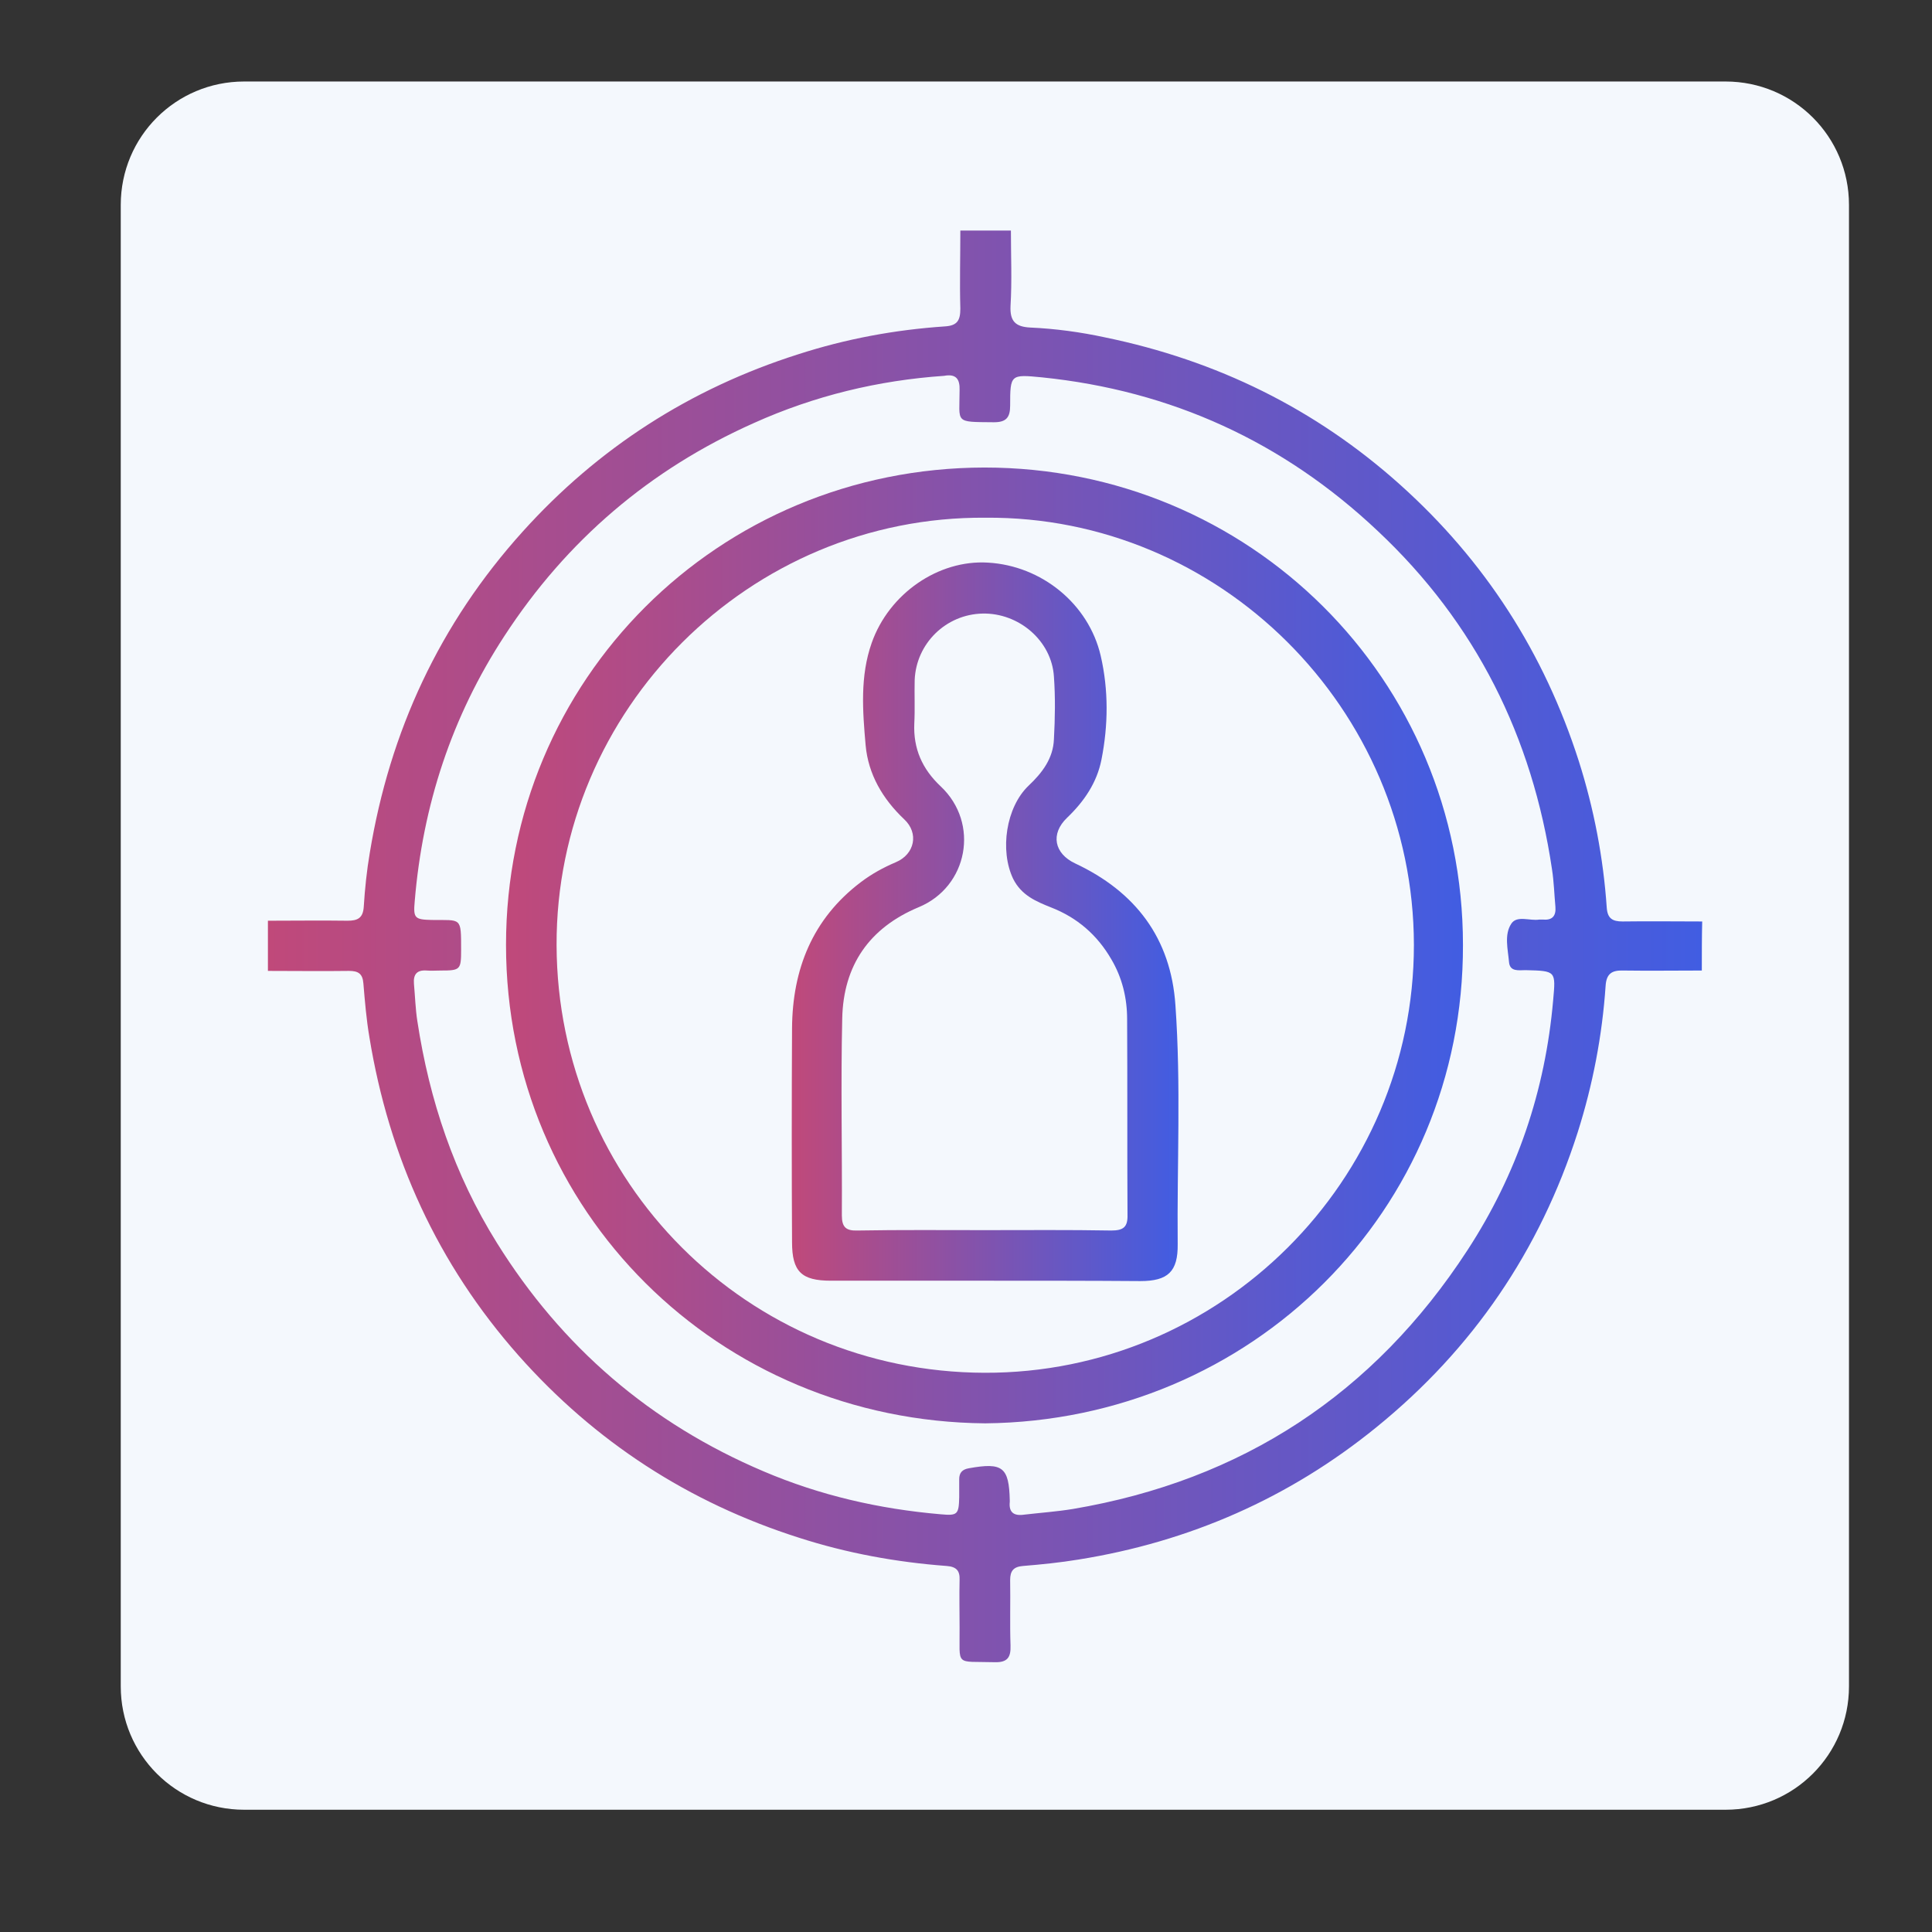 <?xml version="1.0" encoding="utf-8"?>
<!-- Generator: Adobe Illustrator 27.2.0, SVG Export Plug-In . SVG Version: 6.00 Build 0)  -->
<svg version="1.1" id="Flat" xmlns="http://www.w3.org/2000/svg" xmlns:xlink="http://www.w3.org/1999/xlink" x="0px" y="0px"
	 viewBox="0 0 512 512" style="enable-background:new 0 0 512 512;" xml:space="preserve">
<rect x="0" y="0" width="512" height="512" fill="#333333" stroke="none"/>
<style type="text/css">
	.st0{fill:#F4F8FD;}
	.st1{fill:url(#SVGID_1_);}
	.st2{fill:url(#SVGID_00000025431121315429848030000014634932872538139572_);}
	.st3{fill:url(#SVGID_00000116205668518654491920000009703820403924999844_);}
</style>
<path class="st0" d="M64.7,21.6h392.6c18.1,0,32.7,14.6,32.7,32.7v392.6c0,18.1-14.6,32.7-32.7,32.7H64.7
	C46.6,479.6,32,465,32,446.9V54.3C32,36.2,46.6,21.6,64.7,21.6z"/>
<g id="kTzVIc.tif">
	<g>
		<linearGradient id="SVGID_1_" gradientUnits="userSpaceOnUse" x1="71" y1="250.625" x2="451" y2="250.625">
			<stop  offset="0" style="stop-color:#C0497A"/>
			<stop  offset="1" style="stop-color:#415DE2"/>
		</linearGradient>
		<path class="st1" d="M451,257.2c-6.9,0-13.9,0.1-20.8,0c-3-0.1-4.5,0.8-4.7,4.1c-0.9,13.2-3.4,26.2-7.4,38.8
			c-10,31.3-27.8,57.4-53.3,78.1c-23.1,18.8-49.6,30.4-79,35.1c-4.9,0.8-9.8,1.3-14.7,1.7c-2.5,0.2-3.4,1.3-3.4,3.7
			c0.1,5.8-0.1,11.6,0.1,17.4c0.1,3.1-0.8,4.5-4.2,4.4c-10.7-0.3-9.2,1.3-9.3-9.2c0-4.2-0.1-8.4,0-12.6c0.1-2.4-0.8-3.5-3.4-3.7
			c-13.4-1-26.5-3.4-39.2-7.5c-29.2-9.3-54-25.4-74.3-48.3c-21.4-24.2-34.3-52.5-39.5-84.3c-0.8-4.7-1.2-9.5-1.6-14.3
			c-0.2-2.6-1.4-3.3-3.8-3.3c-7.2,0.1-14.3,0-21.5,0c0-4.4,0-8.9,0-13.3c7,0,14.1-0.1,21.1,0c2.7,0,4.1-0.7,4.3-3.7
			c0.3-4.8,0.8-9.6,1.6-14.3c5.3-32.2,18.5-60.7,40.5-85.1c20-22.2,44.4-37.9,73-47c12.7-4.1,25.6-6.5,38.9-7.4
			c3.3-0.2,4.1-1.6,4.1-4.7c-0.2-6.9,0-13.8,0-20.7c4.5,0,8.9,0,13.4,0c0,6.7,0.3,13.3-0.1,20c-0.2,4.1,1.4,5.5,5.2,5.7
			c6.7,0.3,13.3,1.2,19.8,2.6c29.6,6.1,55.8,18.9,78.3,39.1c22.4,20.1,38.1,44.5,47.3,73.2c4,12.6,6.5,25.6,7.4,38.8
			c0.2,2.9,1.5,3.7,4.2,3.7c7-0.1,14.1,0,21.1,0C451,248.3,451,252.7,451,257.2z M250.2,99.6c-17.5,1.2-34.4,5.3-50.4,12.5
			c-27.6,12.3-49.6,31.1-66.1,56.4c-14,21.4-21.7,45-23.8,70.4c-0.4,4.4,0,4.8,4.5,4.9c7.9,0.1,7.8-0.9,7.8,7.9
			c0,5.3-0.2,5.5-5.4,5.5c-1.2,0-2.5,0.1-3.7,0c-2.6-0.2-3.6,1-3.4,3.5c0.3,3.3,0.4,6.7,0.9,9.9c3.2,21,9.8,40.7,21.1,58.8
			c17.2,27.6,40.7,47.8,70.6,60.5c15,6.4,30.7,10,47,11.4c4.4,0.4,4.8,0.1,4.9-4.5c0-1.6,0-3.2,0-4.8c0-1.7,0.8-2.6,2.6-2.9
			c8.9-1.6,10.6-0.3,10.8,8.5c0,0.1,0,0.2,0,0.4c-0.3,2.8,1.1,3.8,3.8,3.4c4.3-0.5,8.6-0.8,12.9-1.5c44.9-7.6,79.8-30.5,104.6-68.6
			c13.1-20.1,20.6-42.2,22.7-66.2c0.7-7.8,0.8-7.8-7.3-8c-1.8,0-4.2,0.5-4.4-2.2c-0.3-3.4-1.3-7.2,0.6-10.1c1.5-2.3,4.9-0.7,7.4-1.1
			c0.4,0,0.7,0,1.1,0c2.4,0.2,3.4-1,3.2-3.4c-0.3-3.3-0.4-6.7-0.9-9.9c-5.2-35.1-20.2-65.3-46.2-89.7c-25-23.6-54.7-37.2-89-40.7
			c-8.3-0.8-8.4-0.8-8.4,7.5c0,3.2-1.1,4.4-4.3,4.4c-10.6-0.1-9.1,0.3-9.1-8.5C254.4,100.5,253.4,99,250.2,99.6z"/>
		
			<linearGradient id="SVGID_00000109716180521603012240000004034931705820956340_" gradientUnits="userSpaceOnUse" x1="134.184" y1="250.599" x2="387.815" y2="250.599">
			<stop  offset="0" style="stop-color:#C0497A"/>
			<stop  offset="1" style="stop-color:#415DE2"/>
		</linearGradient>
		<path style="fill:url(#SVGID_00000109716180521603012240000004034931705820956340_);" d="M261.1,377.2
			c-70.7-0.6-127-56.2-127-126.8c0-70.2,56.1-126.4,126.8-126.5c70.1,0,126.8,55.9,126.8,126.5C387.9,320.9,331.6,376.5,261.1,377.2
			z M261.2,137.2c-62.6-0.5-113.9,50.9-113.7,113.3c0.2,62.7,50.5,113.1,113.4,113.3c62.6,0.2,113.8-50.9,113.8-113.4
			C374.6,187.7,323.1,136.7,261.2,137.2z"/>
		
			<linearGradient id="SVGID_00000062160174187720461740000003997527812108568458_" gradientUnits="userSpaceOnUse" x1="209.787" y1="244.244" x2="312.345" y2="244.244">
			<stop  offset="0" style="stop-color:#C0497A"/>
			<stop  offset="1" style="stop-color:#415DE2"/>
		</linearGradient>
		<path style="fill:url(#SVGID_00000062160174187720461740000003997527812108568458_);" d="M261,339.4c-13.6,0-27.2,0-40.8,0
			c-7.8,0-10.3-2.4-10.3-10.2c-0.1-18.9-0.1-37.8,0-56.7c0.1-15.6,5.4-29,18.2-38.7c2.9-2.2,6-3.9,9.3-5.3c5-2.1,6.2-7.7,2.2-11.4
			c-5.7-5.4-9.5-11.9-10.2-19.6c-0.8-9.1-1.5-18.3,1.6-27.1c4.6-13.1,17.7-22.1,30.8-21.3c14.2,0.8,26.7,10.9,29.9,24.7
			c2.1,9.1,2,18.4,0.2,27.5c-1.2,6.1-4.6,11.1-9.1,15.4c-4.5,4.3-3.4,9.5,2.1,12.1c16,7.5,25.4,19.8,26.6,37.6
			c1.5,21.1,0.4,42.2,0.6,63.3c0.1,7.3-2.6,9.8-9.9,9.8C288.5,339.4,274.7,339.4,261,339.4z M261.1,326c11.1,0,22.3-0.1,33.4,0.1
			c3.2,0,4.4-0.9,4.3-4.2c-0.1-17.3,0-34.5-0.1-51.8c0-5.6-1.3-11-4.2-15.9c-3.7-6.4-9-11-15.9-13.7c-4-1.6-7.9-3.2-10.1-7.6
			c-3.6-7.5-1.9-19,4.1-24.7c3.6-3.4,6.5-7.2,6.7-12.3c0.3-5.5,0.4-11.1,0-16.6c-0.6-9.5-9.3-16.9-18.9-16.7
			c-9.7,0.2-17.6,7.9-18,17.6c-0.1,3.8,0.1,7.7-0.1,11.5c-0.3,6.7,2.1,12.1,7,16.7c10.4,9.8,7.2,26.6-5.8,32
			c-13.2,5.5-20,15.5-20.3,29.5c-0.4,17.4,0,34.8-0.1,52.2c0,3.1,1.1,4.1,4.1,4C238.6,325.9,249.8,326,261.1,326z"/>
	</g>
</g>
</svg>
